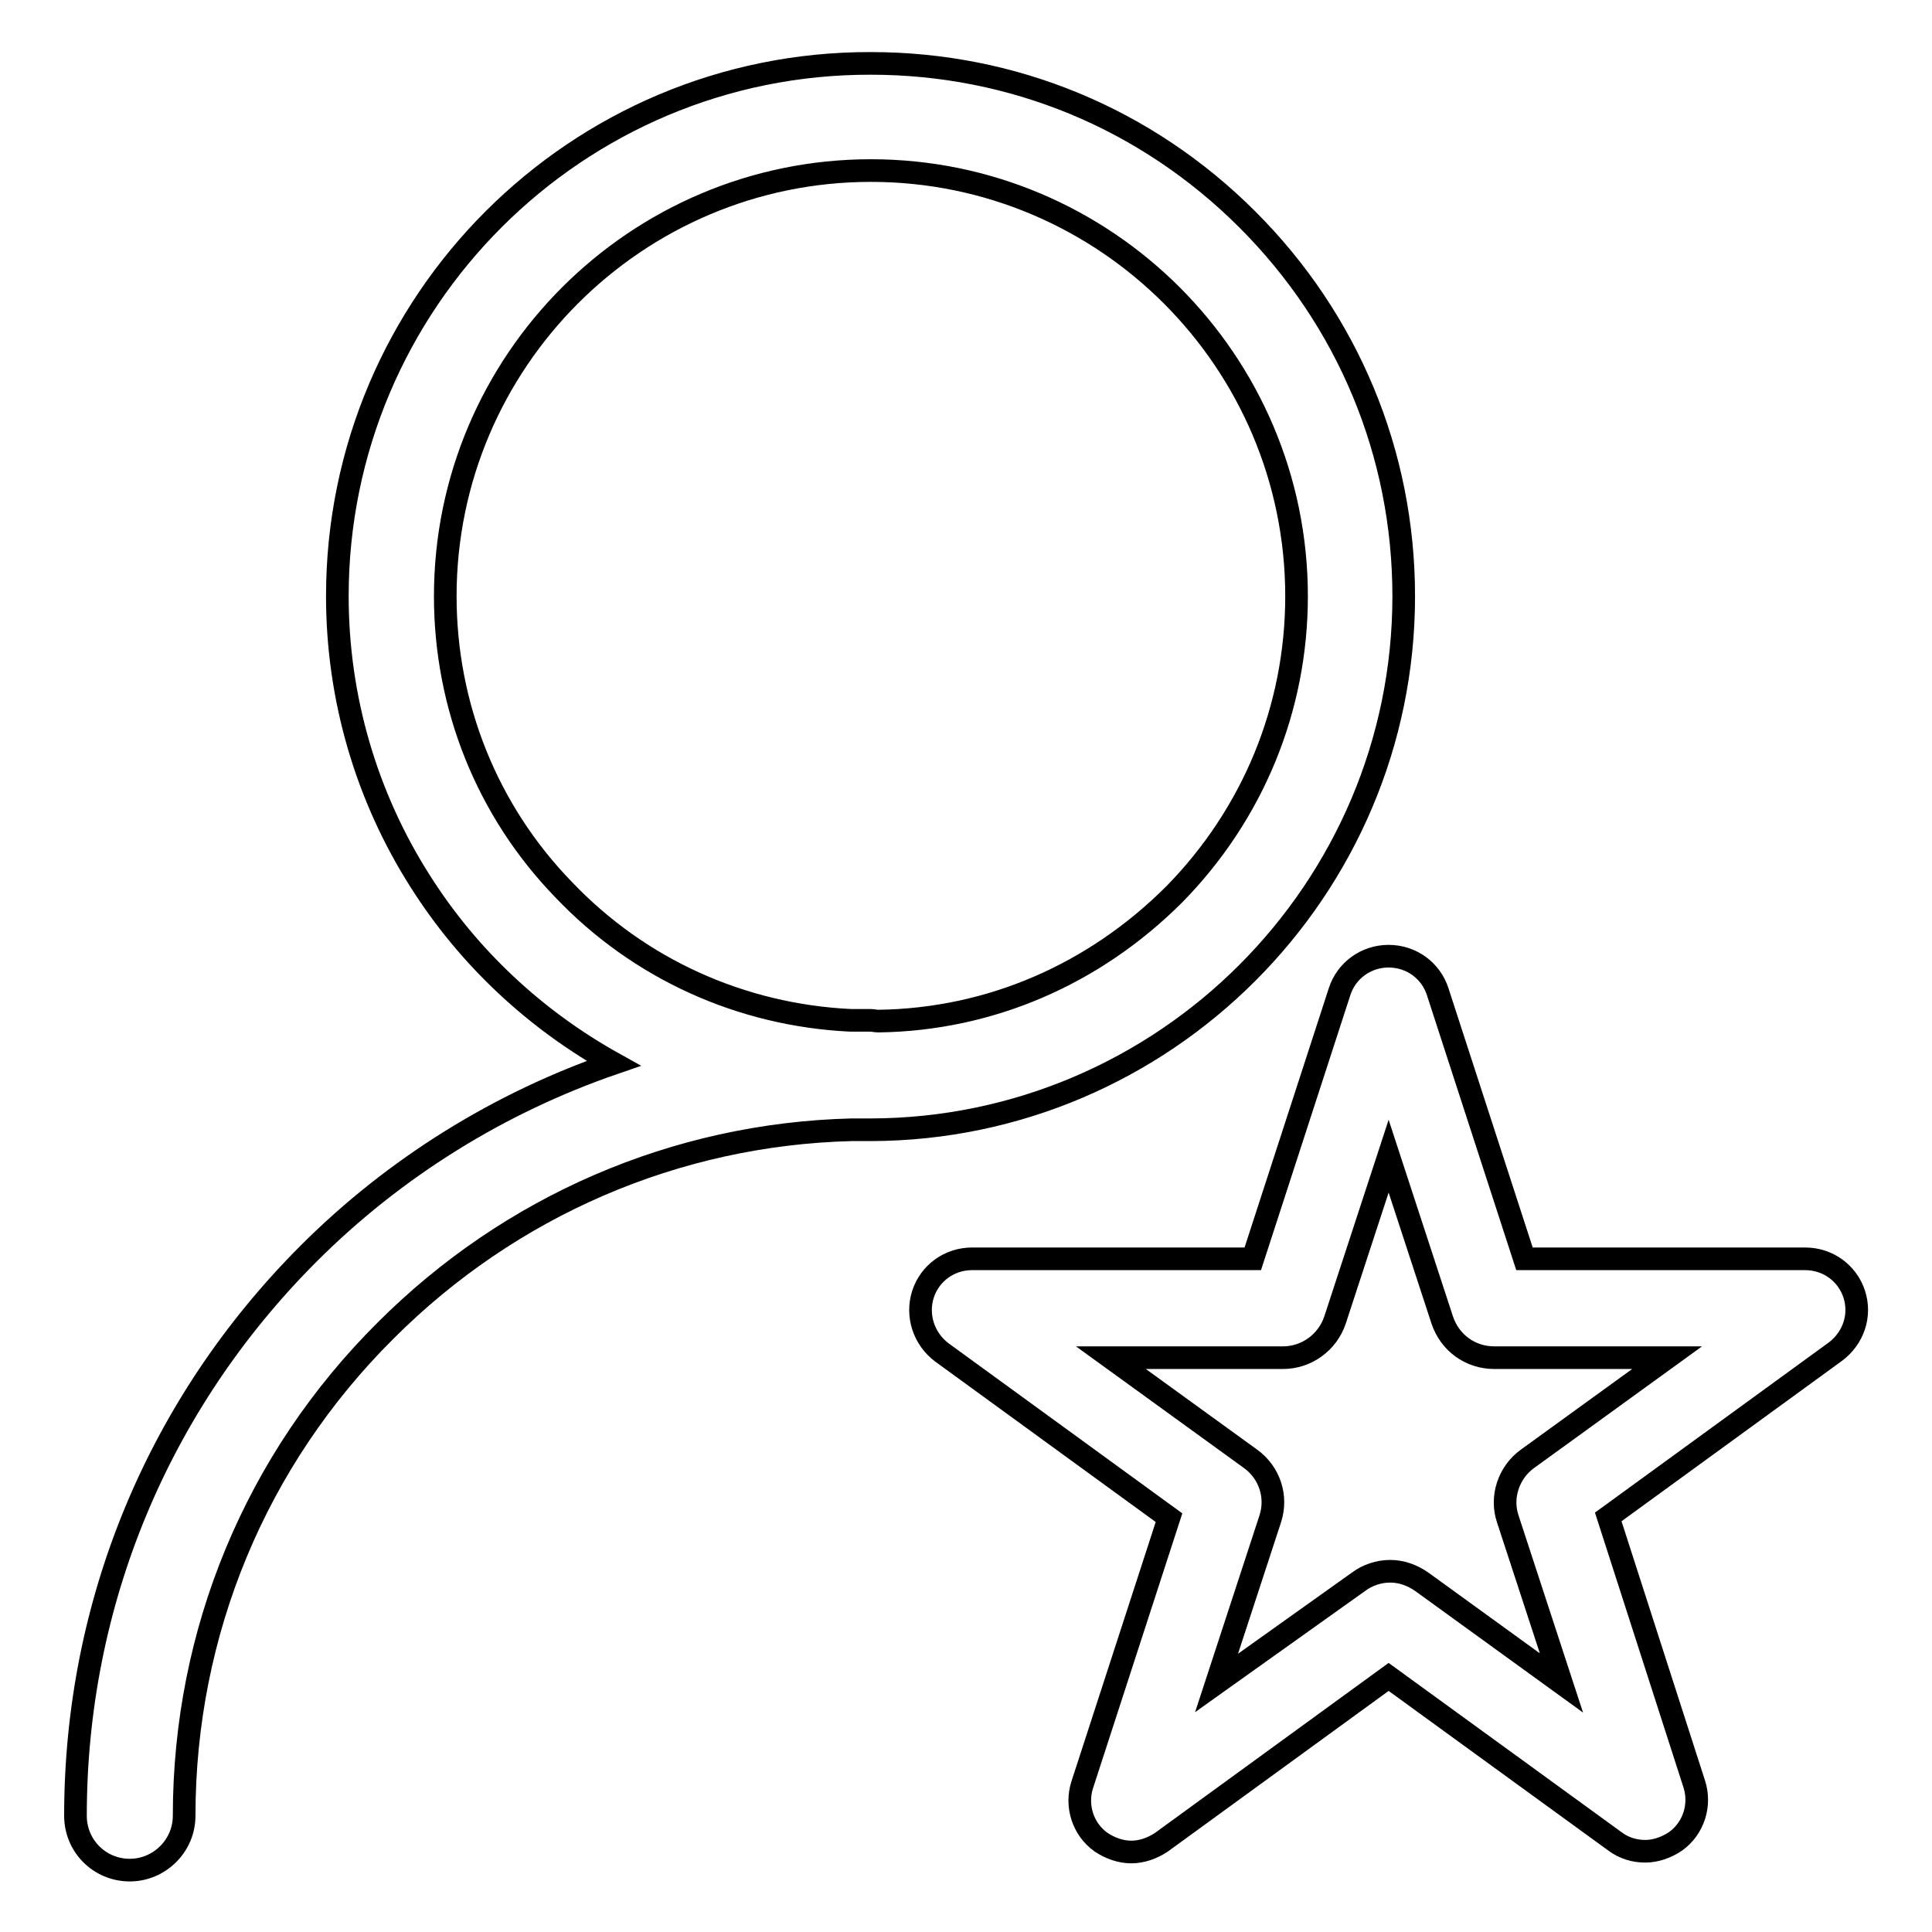 <?xml version="1.0" encoding="utf-8"?>
<!-- Svg Vector Icons : http://www.onlinewebfonts.com/icon -->
<!DOCTYPE svg PUBLIC "-//W3C//DTD SVG 1.1//EN" "http://www.w3.org/Graphics/SVG/1.1/DTD/svg11.dtd">
<svg version="1.1" xmlns="http://www.w3.org/2000/svg" xmlns:xlink="http://www.w3.org/1999/xlink" x="0px" y="0px" viewBox="0 0 256 256" enable-background="new 0 0 256 256" xml:space="preserve">
<g><g><path stroke-width="3" fill-opacity="0" stroke="#000000"  d="M186,79c0-18.9-7.4-36.6-20.7-49.9c-13.4-13.4-31.1-20.7-49.9-20.7C76.4,8.3,44.7,40,44.7,79c0,13.4,3.8,26.5,11,37.8c6.4,10.1,15.2,18.3,25.6,24.1c-15.1,5.2-29,13.8-40.4,25.2C21,186,10,212.4,10,240.6c0,4,3.2,7.2,7.2,7.2c3.9,0,7.2-3.2,7.2-7.2c0-24.3,9.5-47.2,26.7-64.3c16.5-16.5,38.4-26,61.7-26.6c1,0,1.9,0,2.6,0C154.3,149.6,186,117.9,186,79z M116.4,135.3c-0.4,0-0.7-0.1-1.1-0.1c-0.9,0-1.8,0-2.6,0c-14.5-0.7-28-6.8-38-17.3C64.5,107.4,59,93.5,59,79c0-31.1,25.3-56.4,56.4-56.4c31.1,0,56.4,25.3,56.4,56.4c0,14.9-5.8,28.9-16.2,39.5C145,129.1,131.2,135.1,116.4,135.3z"/><path stroke-width="3" fill-opacity="0" stroke="#000000"  d="M245.7,171.5c-0.9-2.8-3.5-4.7-6.5-4.7h-37.2l-11.5-35.4c-0.9-2.8-3.5-4.7-6.5-4.7c-3,0-5.6,1.9-6.5,4.7l-11.5,35.4h-37.2c-3,0-5.6,1.9-6.5,4.7c-0.9,2.8,0.1,5.9,2.5,7.7l30.1,21.9l-11.5,35.4c-0.9,2.8,0.1,5.9,2.5,7.6c1.2,0.8,2.6,1.3,4,1.3c1.4,0,2.8-0.5,4-1.3l30.1-21.9L214,244c1.2,0.9,2.6,1.3,4,1.3c1.4,0,2.8-0.5,4-1.3c2.4-1.7,3.4-4.8,2.5-7.6L213.1,201l30.1-21.9C245.6,177.3,246.6,174.3,245.7,171.5z M168.3,201.3c1-3-0.1-6.2-2.6-8l-18.5-13.4H170c3.1,0,5.9-2,6.9-5l7.1-21.7l7.1,21.7c1,3,3.7,5,6.9,5h22.9l-18.5,13.4c-2.5,1.8-3.6,5.1-2.6,8l7.1,21.7l-18.5-13.4c-1.3-0.9-2.7-1.4-4.2-1.4c-1.5,0-3,0.5-4.2,1.4L161.2,223L168.3,201.3z"/></g></g>
</svg>